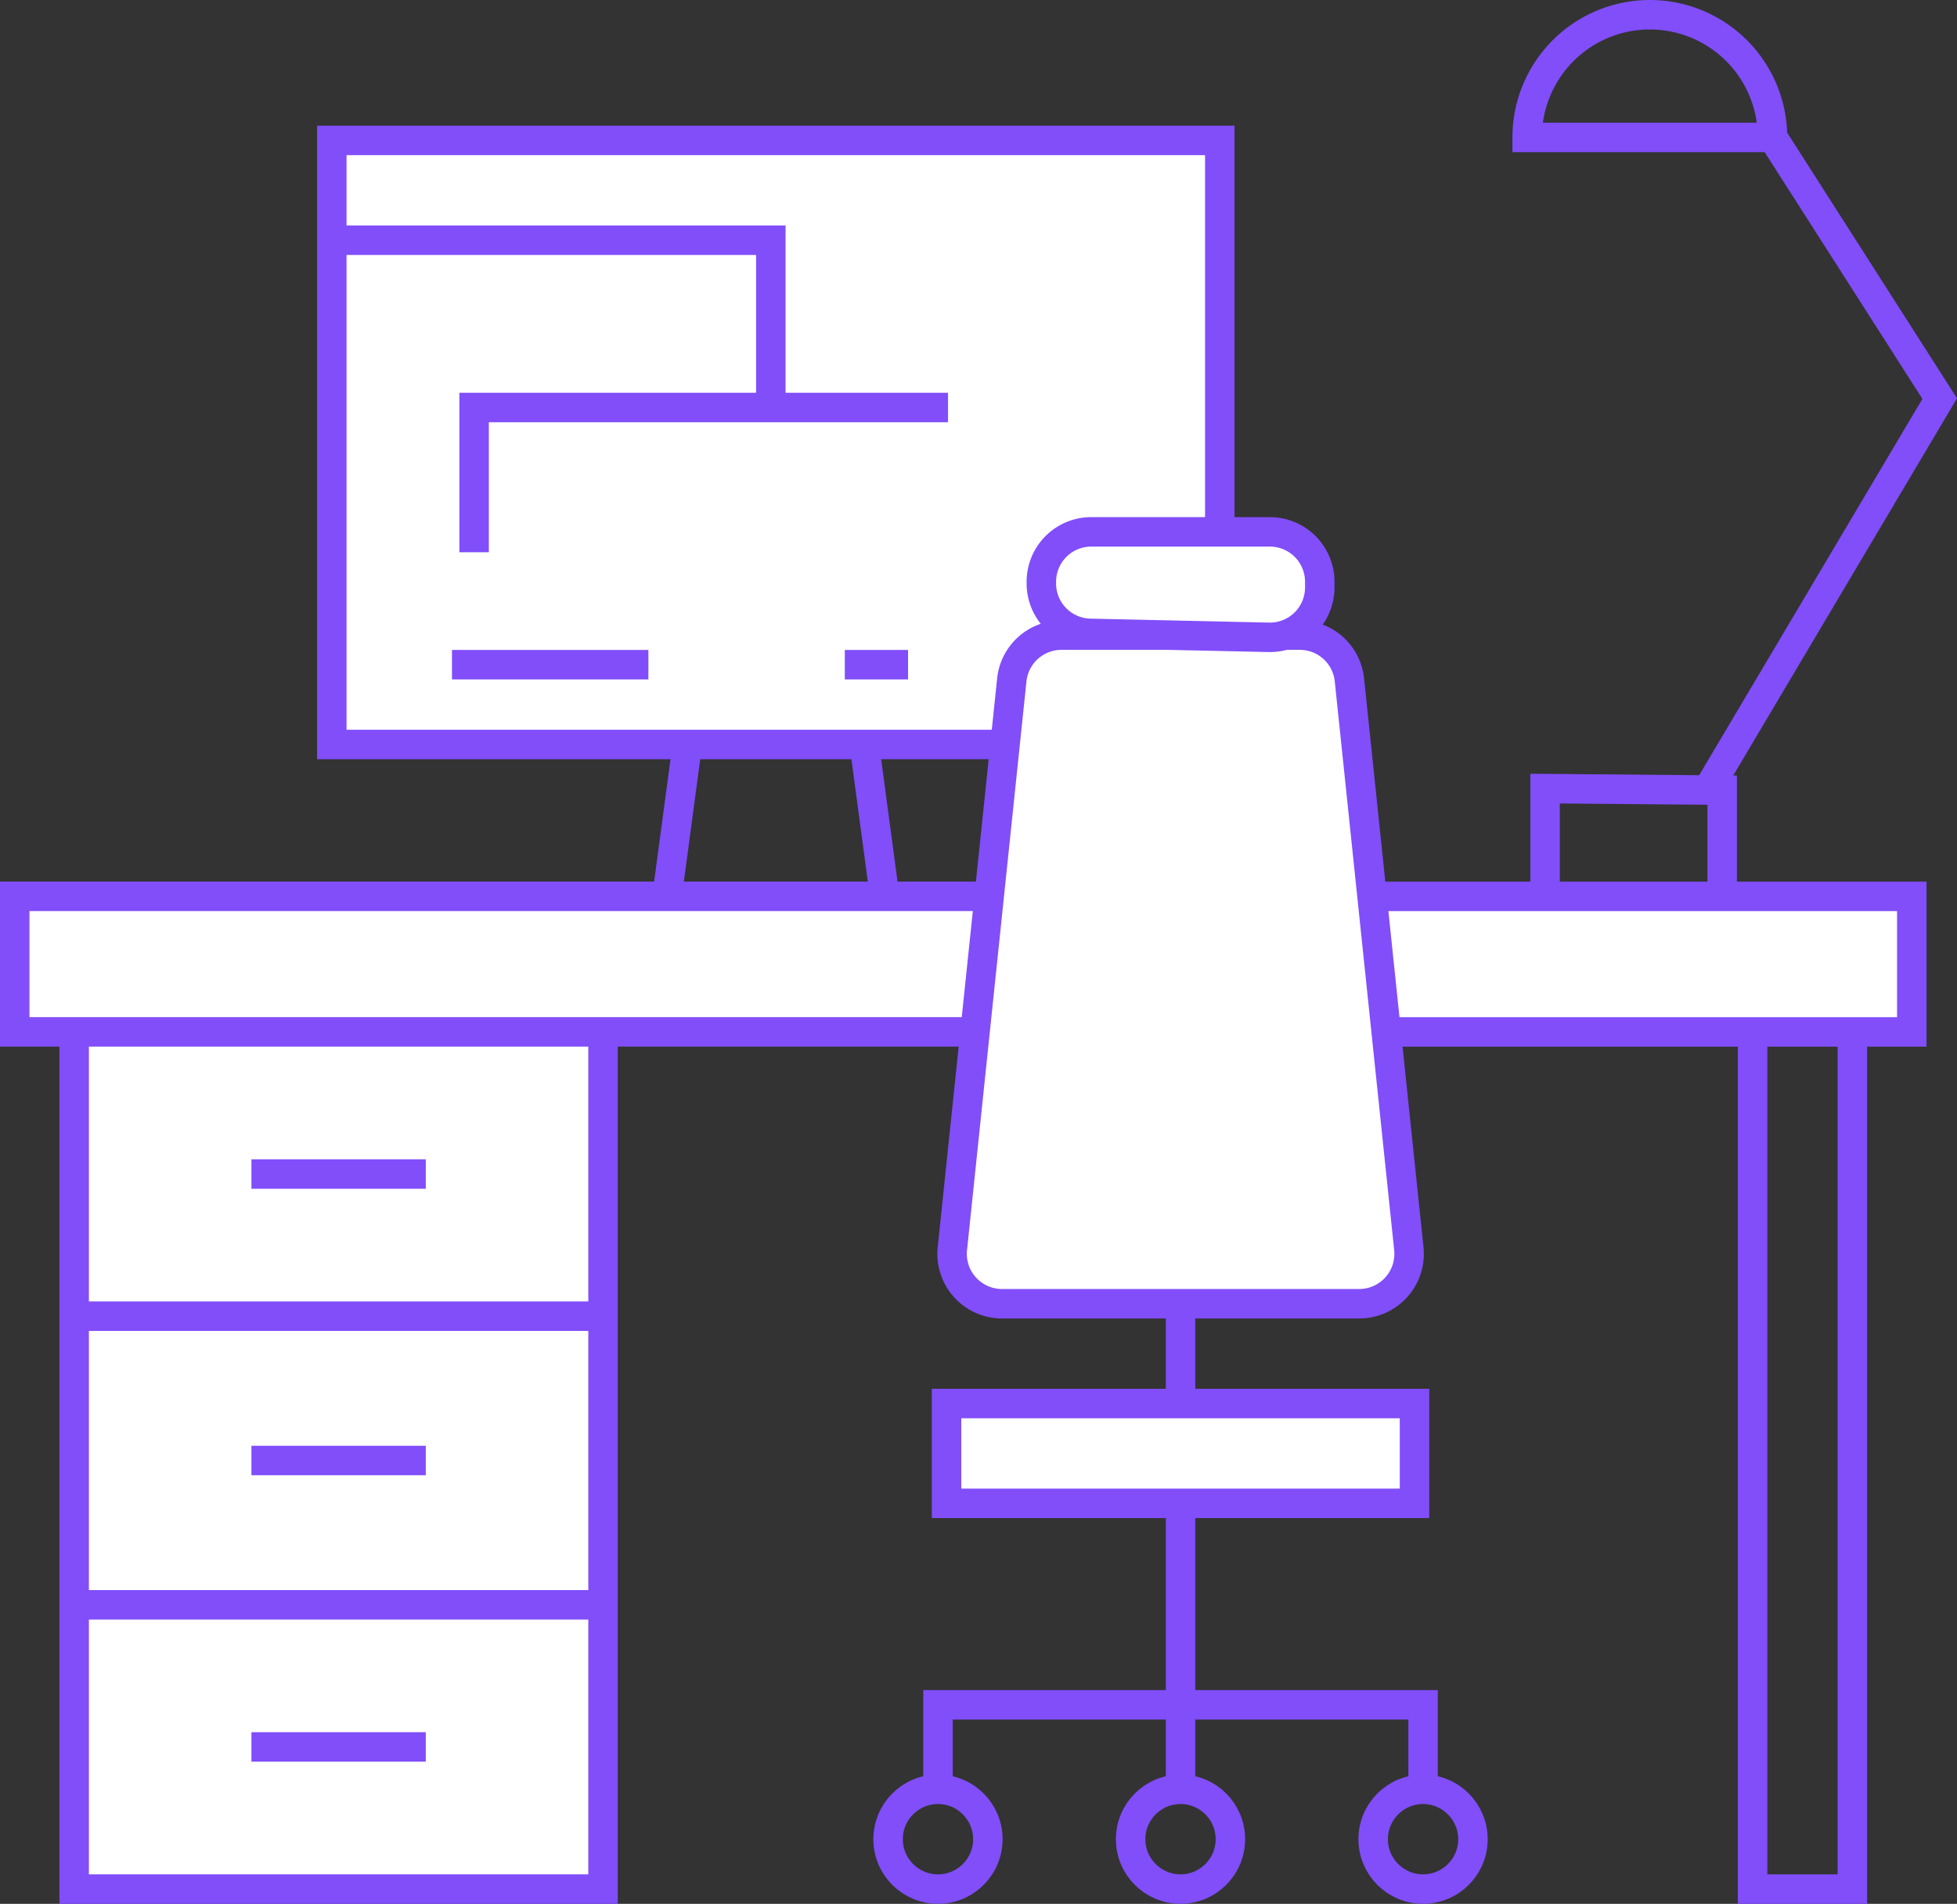 <svg xmlns="http://www.w3.org/2000/svg" width="132.841" height="129.216" viewBox="0 0 132.841 129.216">
  <rect x="0" y="0" width="132.841" height="129.216" fill="#333333" stroke="none"/>
  <g id="Homedesk" transform="translate(1 1.002)">
    <path id="Path_372" data-name="Path 372" d="M1180.508,1734.51v58.181h-35.9V1734.51" transform="translate(-1140.574 -1665.476)" fill="#fff" stroke="#814efa" stroke-miterlimit="10" stroke-width="2"/>
    <g id="Group_690" data-name="Group 690" transform="translate(4.036 88.329)">
      <line id="Line_93" data-name="Line 93" x2="35.898" transform="translate(0 19.591)" fill="none" stroke="#814efa" stroke-miterlimit="10" stroke-width="2"/>
      <line id="Line_94" data-name="Line 94" x2="35.898" fill="none" stroke="#814efa" stroke-miterlimit="10" stroke-width="2"/>
    </g>
    <line id="Line_95" data-name="Line 95" x2="11.835" transform="translate(16.067 98.125)" fill="none" stroke="#814efa" stroke-miterlimit="10" stroke-width="2"/>
    <line id="Line_96" data-name="Line 96" x2="11.835" transform="translate(16.067 78.682)" fill="none" stroke="#814efa" stroke-miterlimit="10" stroke-width="2"/>
    <line id="Line_97" data-name="Line 97" x2="11.835" transform="translate(16.067 117.565)" fill="none" stroke="#814efa" stroke-miterlimit="10" stroke-width="2"/>
    <path id="Path_373" data-name="Path 373" d="M1191.058,1700.117H1125.48v-9.2h66.538" transform="translate(-1125.48 -1631.084)" fill="#fff" stroke="#814efa" stroke-miterlimit="10" stroke-width="2"/>
    <path id="Path_374" data-name="Path 374" d="M1560.44,1690.92h37v9.2h-36.126" transform="translate(-1468.668 -1631.084)" fill="#fff" stroke="#814efa" stroke-miterlimit="10" stroke-width="2"/>
    <path id="Path_375" data-name="Path 375" d="M1273.184,1488.74H1227.49v-41h60.276v33.581" transform="translate(-1205.967 -1439.212)" fill="#fff" stroke="#814efa" stroke-miterlimit="10" stroke-width="2"/>
    <g id="Group_691" data-name="Group 691" transform="translate(44.292 49.603)">
      <line id="Line_98" data-name="Line 98" x1="1.355" y2="10.119" fill="none" stroke="#814efa" stroke-miterlimit="10" stroke-width="2"/>
      <line id="Line_99" data-name="Line 99" x2="1.355" y2="10.119" transform="translate(13.388)" fill="none" stroke="#814efa" stroke-miterlimit="10" stroke-width="2"/>
    </g>
    <path id="Path_376" data-name="Path 376" d="M1617.82,1663.467v-7.2l12.022.105v7.214" transform="translate(-1513.941 -1603.745)" fill="none" stroke="#814efa" stroke-miterlimit="10" stroke-width="2"/>
    <path id="Path_377" data-name="Path 377" d="M1670.07,1491.075l15.764-26.569-11.335-17.729" transform="translate(-1555.167 -1438.454)" fill="none" stroke="#814efa" stroke-miterlimit="10" stroke-width="2"/>
    <line id="Line_100" data-name="Line 100" x2="30.959" transform="translate(29.68 44.111)" fill="none" stroke="#814efa" stroke-miterlimit="10" stroke-width="2" stroke-dasharray="13.333 13.333"/>
    <path id="Path_378" data-name="Path 378" d="M1628.713,1415.645H1612.06a8.327,8.327,0,1,1,16.654,0Z" transform="translate(-1509.396 -1407.32)" fill="none" stroke="#814efa" stroke-miterlimit="10" stroke-width="2"/>
    <g id="Group_692" data-name="Group 692" transform="translate(117.967 69.034)">
      <path id="Path_379" data-name="Path 379" d="M1691.363,1734.51v58.181h-6.773V1734.51" transform="translate(-1684.59 -1734.51)" fill="none" stroke="#814efa" stroke-miterlimit="10" stroke-width="2"/>
    </g>
    <path id="Path_380" data-name="Path 380" d="M1228.66,1479.85h29.553V1490.8" transform="translate(-1206.89 -1464.547)" fill="none" stroke="#814efa" stroke-miterlimit="10" stroke-width="2"/>
    <path id="Path_381" data-name="Path 381" d="M1273.27,1543.484v-9.824h32.17" transform="translate(-1242.088 -1507.004)" fill="none" stroke="#814efa" stroke-miterlimit="10" stroke-width="2"/>
    <circle id="Ellipse_10" data-name="Ellipse 10" cx="3.386" cy="3.386" r="3.386" transform="translate(75.747 120.441)" fill="none" stroke="#814efa" stroke-miterlimit="10" stroke-width="2"/>
    <circle id="Ellipse_11" data-name="Ellipse 11" cx="3.386" cy="3.386" r="3.386" transform="translate(59.284 120.441)" fill="none" stroke="#814efa" stroke-miterlimit="10" stroke-width="2"/>
    <circle id="Ellipse_12" data-name="Ellipse 12" cx="3.386" cy="3.386" r="3.386" transform="translate(92.211 120.441)" fill="none" stroke="#814efa" stroke-miterlimit="10" stroke-width="2"/>
    <path id="Path_382" data-name="Path 382" d="M1422.51,1956.715v-5.735h32.927v6.047" transform="translate(-1359.839 -1836.273)" fill="none" stroke="#814efa" stroke-miterlimit="10" stroke-width="2"/>
    <line id="Line_101" data-name="Line 101" y1="53.345" transform="translate(79.135 67.097)" fill="none" stroke="#814efa" stroke-miterlimit="10" stroke-width="2"/>
    <rect id="Rectangle_2354" data-name="Rectangle 2354" width="31.766" height="6.773" transform="translate(63.251 94.259)" fill="#fff" stroke="#814efa" stroke-miterlimit="10" stroke-width="2"/>
    <path id="Path_383" data-name="Path 383" d="M1454.668,1652.267h-24.246a3.387,3.387,0,0,1-3.367-3.739l4.034-38.607a3.387,3.387,0,0,1,3.368-3.034h16.181a3.385,3.385,0,0,1,3.368,3.035l4.034,38.606a3.387,3.387,0,0,1-3.37,3.739Z" transform="translate(-1363.408 -1564.782)" fill="#fff" stroke="#814efa" stroke-miterlimit="10" stroke-width="2"/>
    <path id="Path_384" data-name="Path 384" d="M1471.27,1573.66h-12.123a3.387,3.387,0,0,0-3.386,3.386v.117a3.387,3.387,0,0,0,3.313,3.387l12.123.268a3.387,3.387,0,0,0,3.463-3.386v-.384A3.389,3.389,0,0,0,1471.27,1573.66Z" transform="translate(-1386.074 -1538.564)" fill="#fff" stroke="#814efa" stroke-miterlimit="10" stroke-width="2"/>
  </g>
</svg>
